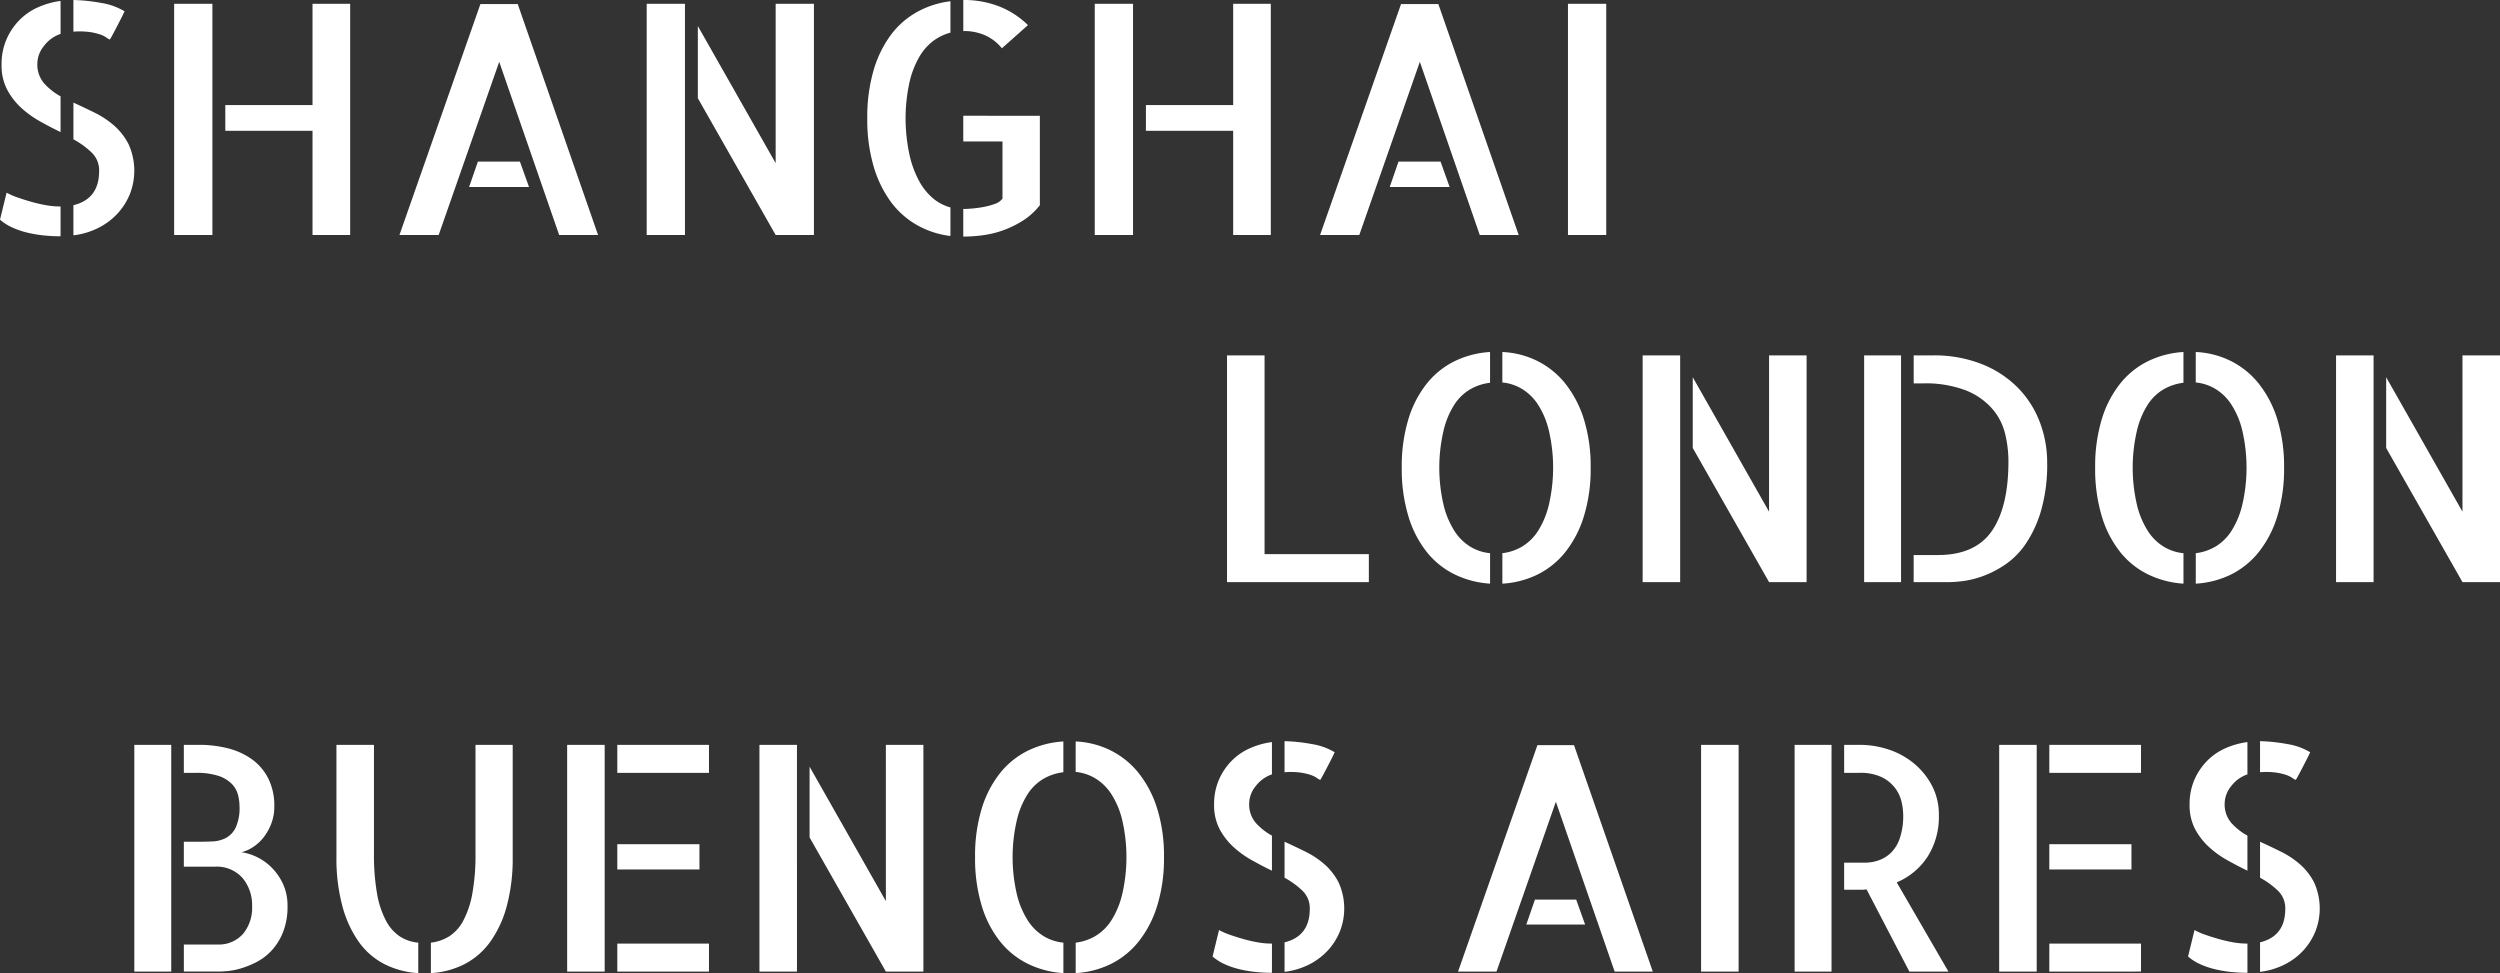 <?xml version="1.0" encoding="UTF-8"?>
<svg xmlns="http://www.w3.org/2000/svg" width="450.855" height="175.492" viewBox="0 0 450.855 175.492">
  <rect x="0" y="0" width="450.855" height="175.492" fill="#333333" stroke="none"/>
  <g id="shangai" transform="translate(-853.146 -2843.959)">
    <path id="Path_57208" data-name="Path 57208" d="M236.378,25.173V61.012h18.807V66.06H229.609V25.173Zm24.743,20.25a29.2,29.2,0,0,1,1.193-8.738,19.256,19.256,0,0,1,3.329-6.436,14.742,14.742,0,0,1,5.049-4.05,16.879,16.879,0,0,1,6.352-1.637V30.11a9.349,9.349,0,0,0-3.551,1.165,8.559,8.559,0,0,0-2.885,2.774,15.109,15.109,0,0,0-1.942,4.66,29.517,29.517,0,0,0,0,13.454,15.427,15.427,0,0,0,1.969,4.688,8.912,8.912,0,0,0,2.913,2.857,8.374,8.374,0,0,0,3.5,1.137v5.492a17.013,17.013,0,0,1-6.325-1.637,14.665,14.665,0,0,1-5.076-4.05,19.224,19.224,0,0,1-3.329-6.463A29.472,29.472,0,0,1,261.121,45.422Zm18.141-20.86a15.776,15.776,0,0,1,6.3,1.609,15.047,15.047,0,0,1,5.048,4.078,19.64,19.64,0,0,1,3.356,6.436,28.577,28.577,0,0,1,1.221,8.738,28.848,28.848,0,0,1-1.221,8.766,19.6,19.6,0,0,1-3.356,6.463,14.824,14.824,0,0,1-5.021,4.05,16.651,16.651,0,0,1-6.325,1.637V60.845a9.083,9.083,0,0,0,3.551-1.193,8.75,8.75,0,0,0,2.885-2.829,15.507,15.507,0,0,0,1.942-4.66,29.638,29.638,0,0,0,0-13.481,15.054,15.054,0,0,0-1.969-4.66,9,9,0,0,0-2.913-2.829,8.374,8.374,0,0,0-3.5-1.137Zm48.1.61h6.768V66.06h-6.768L313.6,41.872V29.112l13.759,24.244Zm-22.8,40.888V25.173h6.768V66.06Zm39.945-40.888h6.657V66.06h-6.657Zm12.316,0a23.354,23.354,0,0,1,9.071,1.637,18.812,18.812,0,0,1,6.491,4.355,17.868,17.868,0,0,1,3.856,6.186,20.487,20.487,0,0,1,1.276,7.129,30.069,30.069,0,0,1-1.082,8.627,21.446,21.446,0,0,1-2.746,5.992,14.1,14.1,0,0,1-3.745,3.8,18.592,18.592,0,0,1-4.022,2.08,16.581,16.581,0,0,1-3.551.888,22.035,22.035,0,0,1-2.386.194h-6.546V61.178h4.327q6.768,0,9.764-4.327t3-12.538a21.186,21.186,0,0,0-.61-5.049,10.753,10.753,0,0,0-2.358-4.521,12.455,12.455,0,0,0-4.743-3.273,20.429,20.429,0,0,0-7.767-1.248h-1.609V25.173Zm29.348,20.25a29.2,29.2,0,0,1,1.193-8.738,19.257,19.257,0,0,1,3.329-6.436,14.742,14.742,0,0,1,5.048-4.05,16.88,16.88,0,0,1,6.352-1.637V30.11a9.349,9.349,0,0,0-3.551,1.165,8.56,8.56,0,0,0-2.885,2.774,15.109,15.109,0,0,0-1.942,4.66,29.519,29.519,0,0,0,0,13.454,15.427,15.427,0,0,0,1.969,4.688,8.911,8.911,0,0,0,2.913,2.857,8.374,8.374,0,0,0,3.5,1.137v5.492a17.013,17.013,0,0,1-6.325-1.637,14.664,14.664,0,0,1-5.076-4.05,19.224,19.224,0,0,1-3.329-6.463A29.473,29.473,0,0,1,386.17,45.422Zm18.142-20.86a15.776,15.776,0,0,1,6.3,1.609,15.047,15.047,0,0,1,5.049,4.078,19.641,19.641,0,0,1,3.356,6.436,28.576,28.576,0,0,1,1.221,8.738,28.847,28.847,0,0,1-1.221,8.766,19.6,19.6,0,0,1-3.356,6.463,14.824,14.824,0,0,1-5.021,4.05,16.65,16.65,0,0,1-6.325,1.637V60.845a9.083,9.083,0,0,0,3.551-1.193,8.75,8.75,0,0,0,2.885-2.829,15.507,15.507,0,0,0,1.942-4.66,29.638,29.638,0,0,0,0-13.481,15.054,15.054,0,0,0-1.97-4.66,9,9,0,0,0-2.913-2.829,8.374,8.374,0,0,0-3.5-1.137Zm48.1.61h6.768V66.06h-6.768L438.652,41.872V29.112l13.759,24.244Zm-22.8,40.888V25.173h6.768V66.06Z" transform="translate(844.821 2882.878)" fill="#fff"></path>
    <path id="Path_57206" data-name="Path 57206" d="M127.728,44.512a9.453,9.453,0,0,1,2.718.832,9.608,9.608,0,0,1,2.691,1.886,10.286,10.286,0,0,1,2.08,2.968,9.251,9.251,0,0,1,.832,4.022,12.373,12.373,0,0,1-.832,4.771,10.614,10.614,0,0,1-2.08,3.3,10.131,10.131,0,0,1-2.718,2.053,15.871,15.871,0,0,1-2.829,1.137,12.51,12.51,0,0,1-2.413.472q-1.054.083-1.387.083h-6.436V61.156H123.4a5.822,5.822,0,0,0,4.6-1.886,7.355,7.355,0,0,0,1.664-5.049,7.6,7.6,0,0,0-1.72-5.049A6.213,6.213,0,0,0,122.9,47.12h-5.548V42.626h2.663q1.221,0,2.5-.055a5.84,5.84,0,0,0,2.386-.61,4.159,4.159,0,0,0,1.8-1.886,8.47,8.47,0,0,0,.693-3.828,8.37,8.37,0,0,0-.277-2.08,4.485,4.485,0,0,0-1.11-1.969,5.951,5.951,0,0,0-2.386-1.442,12.489,12.489,0,0,0-4.105-.555h-2.164V25.15h2.829a20.738,20.738,0,0,1,5.049.61,12.812,12.812,0,0,1,4.327,1.942,9.566,9.566,0,0,1,3,3.467,10.878,10.878,0,0,1,1.11,5.076,8.518,8.518,0,0,1-.555,3.135,9.624,9.624,0,0,1-1.387,2.469,7.781,7.781,0,0,1-1.914,1.748A6.516,6.516,0,0,1,127.728,44.512ZM108.422,25.15h6.657V66.038h-6.657ZM151.64,44.734a40.165,40.165,0,0,0,.555,7.24,16.42,16.42,0,0,0,1.609,4.882,7.706,7.706,0,0,0,2.524,2.857,7.23,7.23,0,0,0,3.3,1.11v5.492a15.441,15.441,0,0,1-6.13-1.637,12.933,12.933,0,0,1-4.632-4.05,20.247,20.247,0,0,1-2.94-6.463,33.1,33.1,0,0,1-1.054-8.766V25.15h6.768ZM176.66,25.15V45.4a33.1,33.1,0,0,1-1.054,8.766,19.88,19.88,0,0,1-2.968,6.463,13.248,13.248,0,0,1-4.632,4.05,15.225,15.225,0,0,1-6.1,1.637V60.823a7.978,7.978,0,0,0,3.3-1.137,7.51,7.51,0,0,0,2.524-2.8,16.537,16.537,0,0,0,1.637-4.854,38.654,38.654,0,0,0,.583-7.3V25.15Zm9.82,0h6.768V66.038H186.48Zm23.856,22.469H195.523V43.07h14.813Zm-14.813,13.37h16.533v5.049H195.523ZM212.056,25.15V30.2H195.523V25.15Zm31.9,0h6.768V66.038h-6.768L230.2,41.849V29.089l13.759,24.244Zm-22.8,40.888V25.15h6.768V66.038ZM260.045,45.4a29.194,29.194,0,0,1,1.193-8.738,19.257,19.257,0,0,1,3.329-6.435,14.743,14.743,0,0,1,5.049-4.05,16.879,16.879,0,0,1,6.352-1.637v5.548a9.349,9.349,0,0,0-3.551,1.165,8.56,8.56,0,0,0-2.885,2.774,15.111,15.111,0,0,0-1.942,4.66,29.517,29.517,0,0,0,0,13.454,15.428,15.428,0,0,0,1.969,4.688,8.912,8.912,0,0,0,2.913,2.857,8.374,8.374,0,0,0,3.5,1.137v5.492a17.013,17.013,0,0,1-6.325-1.637,14.665,14.665,0,0,1-5.076-4.05,19.224,19.224,0,0,1-3.329-6.463A29.471,29.471,0,0,1,260.045,45.4Zm18.142-20.86a15.776,15.776,0,0,1,6.3,1.609,15.048,15.048,0,0,1,5.049,4.078,19.641,19.641,0,0,1,3.356,6.435,28.577,28.577,0,0,1,1.221,8.738,28.848,28.848,0,0,1-1.221,8.766,19.6,19.6,0,0,1-3.356,6.463,14.824,14.824,0,0,1-5.021,4.05,16.651,16.651,0,0,1-6.325,1.637V60.823a9.083,9.083,0,0,0,3.551-1.193,8.749,8.749,0,0,0,2.885-2.829,15.506,15.506,0,0,0,1.942-4.66,29.64,29.64,0,0,0,0-13.481,15.054,15.054,0,0,0-1.97-4.66,9,9,0,0,0-2.913-2.829,8.374,8.374,0,0,0-3.5-1.137Zm44.105,6.935a3.347,3.347,0,0,1-.666-.388,4.453,4.453,0,0,0-1.11-.527,10.465,10.465,0,0,0-1.831-.416,13.72,13.72,0,0,0-2.829-.055v-5.6a30.828,30.828,0,0,1,4.965.527,11.408,11.408,0,0,1,4.078,1.47q-.333.721-.777,1.581t-.832,1.609q-.388.749-.666,1.248A4.694,4.694,0,0,1,322.292,31.475Zm-19.14,4.438a11.025,11.025,0,0,1,.832-4.383,11.28,11.28,0,0,1,2.247-3.412,10.6,10.6,0,0,1,3.329-2.33,14.319,14.319,0,0,1,4.022-1.137v5.825a6.145,6.145,0,0,0-2.94,2.136,5.05,5.05,0,0,0-1.165,3.079,5.116,5.116,0,0,0,1.165,3.5,11.063,11.063,0,0,0,2.94,2.33v6.325q-1.831-.888-3.662-1.914a17.4,17.4,0,0,1-3.329-2.413,12.035,12.035,0,0,1-2.469-3.218A9.239,9.239,0,0,1,303.151,35.913Zm.888,22.635a11.97,11.97,0,0,0,1.97.86q1.193.416,2.469.777a25.357,25.357,0,0,0,2.552.583,13.968,13.968,0,0,0,2.386.222h.166v5.27h-.111q-1.331,0-2.746-.139a22.434,22.434,0,0,1-2.857-.472,14.961,14.961,0,0,1-2.746-.915,8.78,8.78,0,0,1-2.247-1.415Zm11.817-15.922q1.831.832,3.745,1.775a15.929,15.929,0,0,1,3.467,2.3A11.043,11.043,0,0,1,325.62,50a11.334,11.334,0,0,1,.25,8.71,11.437,11.437,0,0,1-2.108,3.412,11.836,11.836,0,0,1-3.356,2.58,13.371,13.371,0,0,1-4.549,1.387V60.767q4.549-1.11,4.549-6.047a4.362,4.362,0,0,0-1.276-3.218,14.684,14.684,0,0,0-3.273-2.386Zm66.408,23.412h-6.879l-10.6-30.624L354.081,66.038h-6.935l14.313-40.832h6.6ZM368.45,53.056l1.609,4.494h-10.6l1.553-4.494Zm29.293,12.982h-6.768V25.15h6.768Zm10.1-40.888H414.5V66.038h-6.657Zm27.739,40.888h-7.046l-7.712-14.813a2.56,2.56,0,0,0-.361.028,4.482,4.482,0,0,1-.583.028h-3.107V46.4h3.773a7.524,7.524,0,0,0,2.441-.416,6.058,6.058,0,0,0,2.219-1.359,6.662,6.662,0,0,0,1.609-2.635,12.448,12.448,0,0,0,.61-4.189,11.224,11.224,0,0,0-.277-2.3,6.6,6.6,0,0,0-1.137-2.5,6.7,6.7,0,0,0-2.413-2,8.954,8.954,0,0,0-4.105-.8h-2.718V25.15H419.6a16.548,16.548,0,0,1,5.159.832,13.949,13.949,0,0,1,4.577,2.5,13.056,13.056,0,0,1,3.273,4.022,11.147,11.147,0,0,1,1.248,5.3,13.382,13.382,0,0,1-2.053,7.545,12.307,12.307,0,0,1-5.548,4.6Zm9.154-40.888H451.5V66.038h-6.768Zm23.856,22.469H453.776V43.07h14.813Zm-14.813,13.37h16.533v5.049H453.776ZM470.308,25.15V30.2H453.776V25.15Zm27.906,6.325a3.344,3.344,0,0,1-.666-.388,4.454,4.454,0,0,0-1.11-.527,10.464,10.464,0,0,0-1.831-.416,13.72,13.72,0,0,0-2.829-.055v-5.6a30.828,30.828,0,0,1,4.965.527,11.409,11.409,0,0,1,4.078,1.47q-.333.721-.777,1.581t-.832,1.609q-.388.749-.666,1.248A4.708,4.708,0,0,1,498.214,31.475Zm-19.14,4.438a11.025,11.025,0,0,1,.832-4.383,11.281,11.281,0,0,1,2.247-3.412,10.6,10.6,0,0,1,3.329-2.33,14.318,14.318,0,0,1,4.022-1.137v5.825a6.145,6.145,0,0,0-2.94,2.136,5.05,5.05,0,0,0-1.165,3.079,5.116,5.116,0,0,0,1.165,3.5,11.063,11.063,0,0,0,2.94,2.33v6.325q-1.831-.888-3.662-1.914a17.4,17.4,0,0,1-3.329-2.413,12.034,12.034,0,0,1-2.469-3.218A9.239,9.239,0,0,1,479.074,35.913Zm.888,22.635a11.969,11.969,0,0,0,1.97.86q1.193.416,2.469.777a25.357,25.357,0,0,0,2.552.583,13.969,13.969,0,0,0,2.386.222h.166v5.27h-.111q-1.331,0-2.746-.139a22.433,22.433,0,0,1-2.857-.472,14.959,14.959,0,0,1-2.746-.915,8.78,8.78,0,0,1-2.247-1.415Zm11.817-15.922q1.831.832,3.745,1.775a15.929,15.929,0,0,1,3.467,2.3,11.044,11.044,0,0,1,2.552,3.3,11.335,11.335,0,0,1,.25,8.71,11.437,11.437,0,0,1-2.108,3.412,11.837,11.837,0,0,1-3.356,2.58,13.371,13.371,0,0,1-4.549,1.387V60.767q4.549-1.11,4.549-6.047a4.362,4.362,0,0,0-1.276-3.218,14.683,14.683,0,0,0-3.273-2.386Z" transform="translate(768.948 2953.136)" fill="#fff"></path>
    <path id="Path_57231" data-name="Path 57231" d="M24.314,24.438a3.413,3.413,0,0,1-.679-.4A4.543,4.543,0,0,0,22.5,23.5a10.674,10.674,0,0,0-1.867-.424,14,14,0,0,0-2.886-.057V17.308a31.444,31.444,0,0,1,5.065.538,11.637,11.637,0,0,1,4.159,1.5q-.34.736-.792,1.613T25.333,22.6q-.4.764-.679,1.273A4.8,4.8,0,0,1,24.314,24.438ZM4.792,28.965a11.245,11.245,0,0,1,.849-4.47,11.506,11.506,0,0,1,2.292-3.48,10.808,10.808,0,0,1,3.4-2.377,14.6,14.6,0,0,1,4.1-1.16v5.942a6.268,6.268,0,0,0-3,2.179,5.151,5.151,0,0,0-1.188,3.141A5.218,5.218,0,0,0,12.431,32.3a11.285,11.285,0,0,0,3,2.377v6.451q-1.867-.905-3.735-1.952a17.751,17.751,0,0,1-3.4-2.462,12.275,12.275,0,0,1-2.518-3.282A9.423,9.423,0,0,1,4.792,28.965ZM5.7,52.052a12.207,12.207,0,0,0,2.009.877q1.217.424,2.518.792a25.86,25.86,0,0,0,2.6.594,14.247,14.247,0,0,0,2.433.226h.17v5.376h-.113q-1.358,0-2.8-.141A22.883,22.883,0,0,1,9.6,59.3a15.259,15.259,0,0,1-2.8-.934,8.955,8.955,0,0,1-2.292-1.443ZM17.75,35.812q1.867.849,3.82,1.811a16.247,16.247,0,0,1,3.537,2.348,11.264,11.264,0,0,1,2.6,3.367,11.561,11.561,0,0,1,.255,8.884,11.666,11.666,0,0,1-2.15,3.48,12.073,12.073,0,0,1-3.424,2.631,13.638,13.638,0,0,1-4.64,1.415V54.316q4.64-1.132,4.64-6.168a4.449,4.449,0,0,0-1.3-3.282,14.977,14.977,0,0,0-3.339-2.433ZM67.66,17.987v41.7H60.87V40.9H45.139v-4.64H60.87V17.987Zm-31.746,0h6.9v41.7h-6.9Zm76.45,41.7h-7.017L94.539,28.455,83.618,59.692H76.545l14.6-41.648h6.734ZM98.274,46.45l1.641,4.584H89.107l1.584-4.584Zm46.119-28.463h6.9v41.7h-6.9L130.359,35.019V22l14.034,24.729Zm-23.257,41.7v-41.7h6.9v41.7Zm64.057-33.669a8.1,8.1,0,0,0-3.112-2.377,9.278,9.278,0,0,0-3.622-.736h-.226v-5.6h.057a17.5,17.5,0,0,1,6.338,1.132,15.381,15.381,0,0,1,5.263,3.4ZM160.916,38.641a30,30,0,0,1,1.132-8.63,20.21,20.21,0,0,1,3.112-6.394,14.919,14.919,0,0,1,4.753-4.159,16.468,16.468,0,0,1,6-1.924v5.659a9.171,9.171,0,0,0-3.141,1.528,9.742,9.742,0,0,0-2.546,2.971,16.481,16.481,0,0,0-1.726,4.584,30.616,30.616,0,0,0-.679,6.366,31.942,31.942,0,0,0,.679,6.451,18.189,18.189,0,0,0,1.726,4.782,10.821,10.821,0,0,0,2.546,3.2,8.248,8.248,0,0,0,3.141,1.641v5.149a16.158,16.158,0,0,1-6-1.952,15.1,15.1,0,0,1-4.753-4.216,20.573,20.573,0,0,1-3.112-6.423A30,30,0,0,1,160.916,38.641Zm31.123-.453V54.316A12.208,12.208,0,0,1,189.125,57a17.968,17.968,0,0,1-3.4,1.726,17.6,17.6,0,0,1-3.678.962,25.462,25.462,0,0,1-3.763.283h-.057v-4.98q.679,0,1.669-.085a20.283,20.283,0,0,0,2.037-.283,12.69,12.69,0,0,0,1.981-.538,2.861,2.861,0,0,0,1.386-.962v-10.3h-7.073v-4.64Zm41.648-20.2v41.7H226.9V40.9H211.166v-4.64H226.9V17.987Zm-31.746,0h6.9v41.7h-6.9Zm76.45,41.7h-7.017L260.567,28.455,249.645,59.692h-7.073l14.6-41.648h6.734ZM264.3,46.45l1.641,4.584H255.134l1.584-4.584ZM294.18,59.692h-6.9v-41.7h6.9Z" transform="translate(848.637 2826.652)" fill="#fff"></path>
  </g>
</svg>
